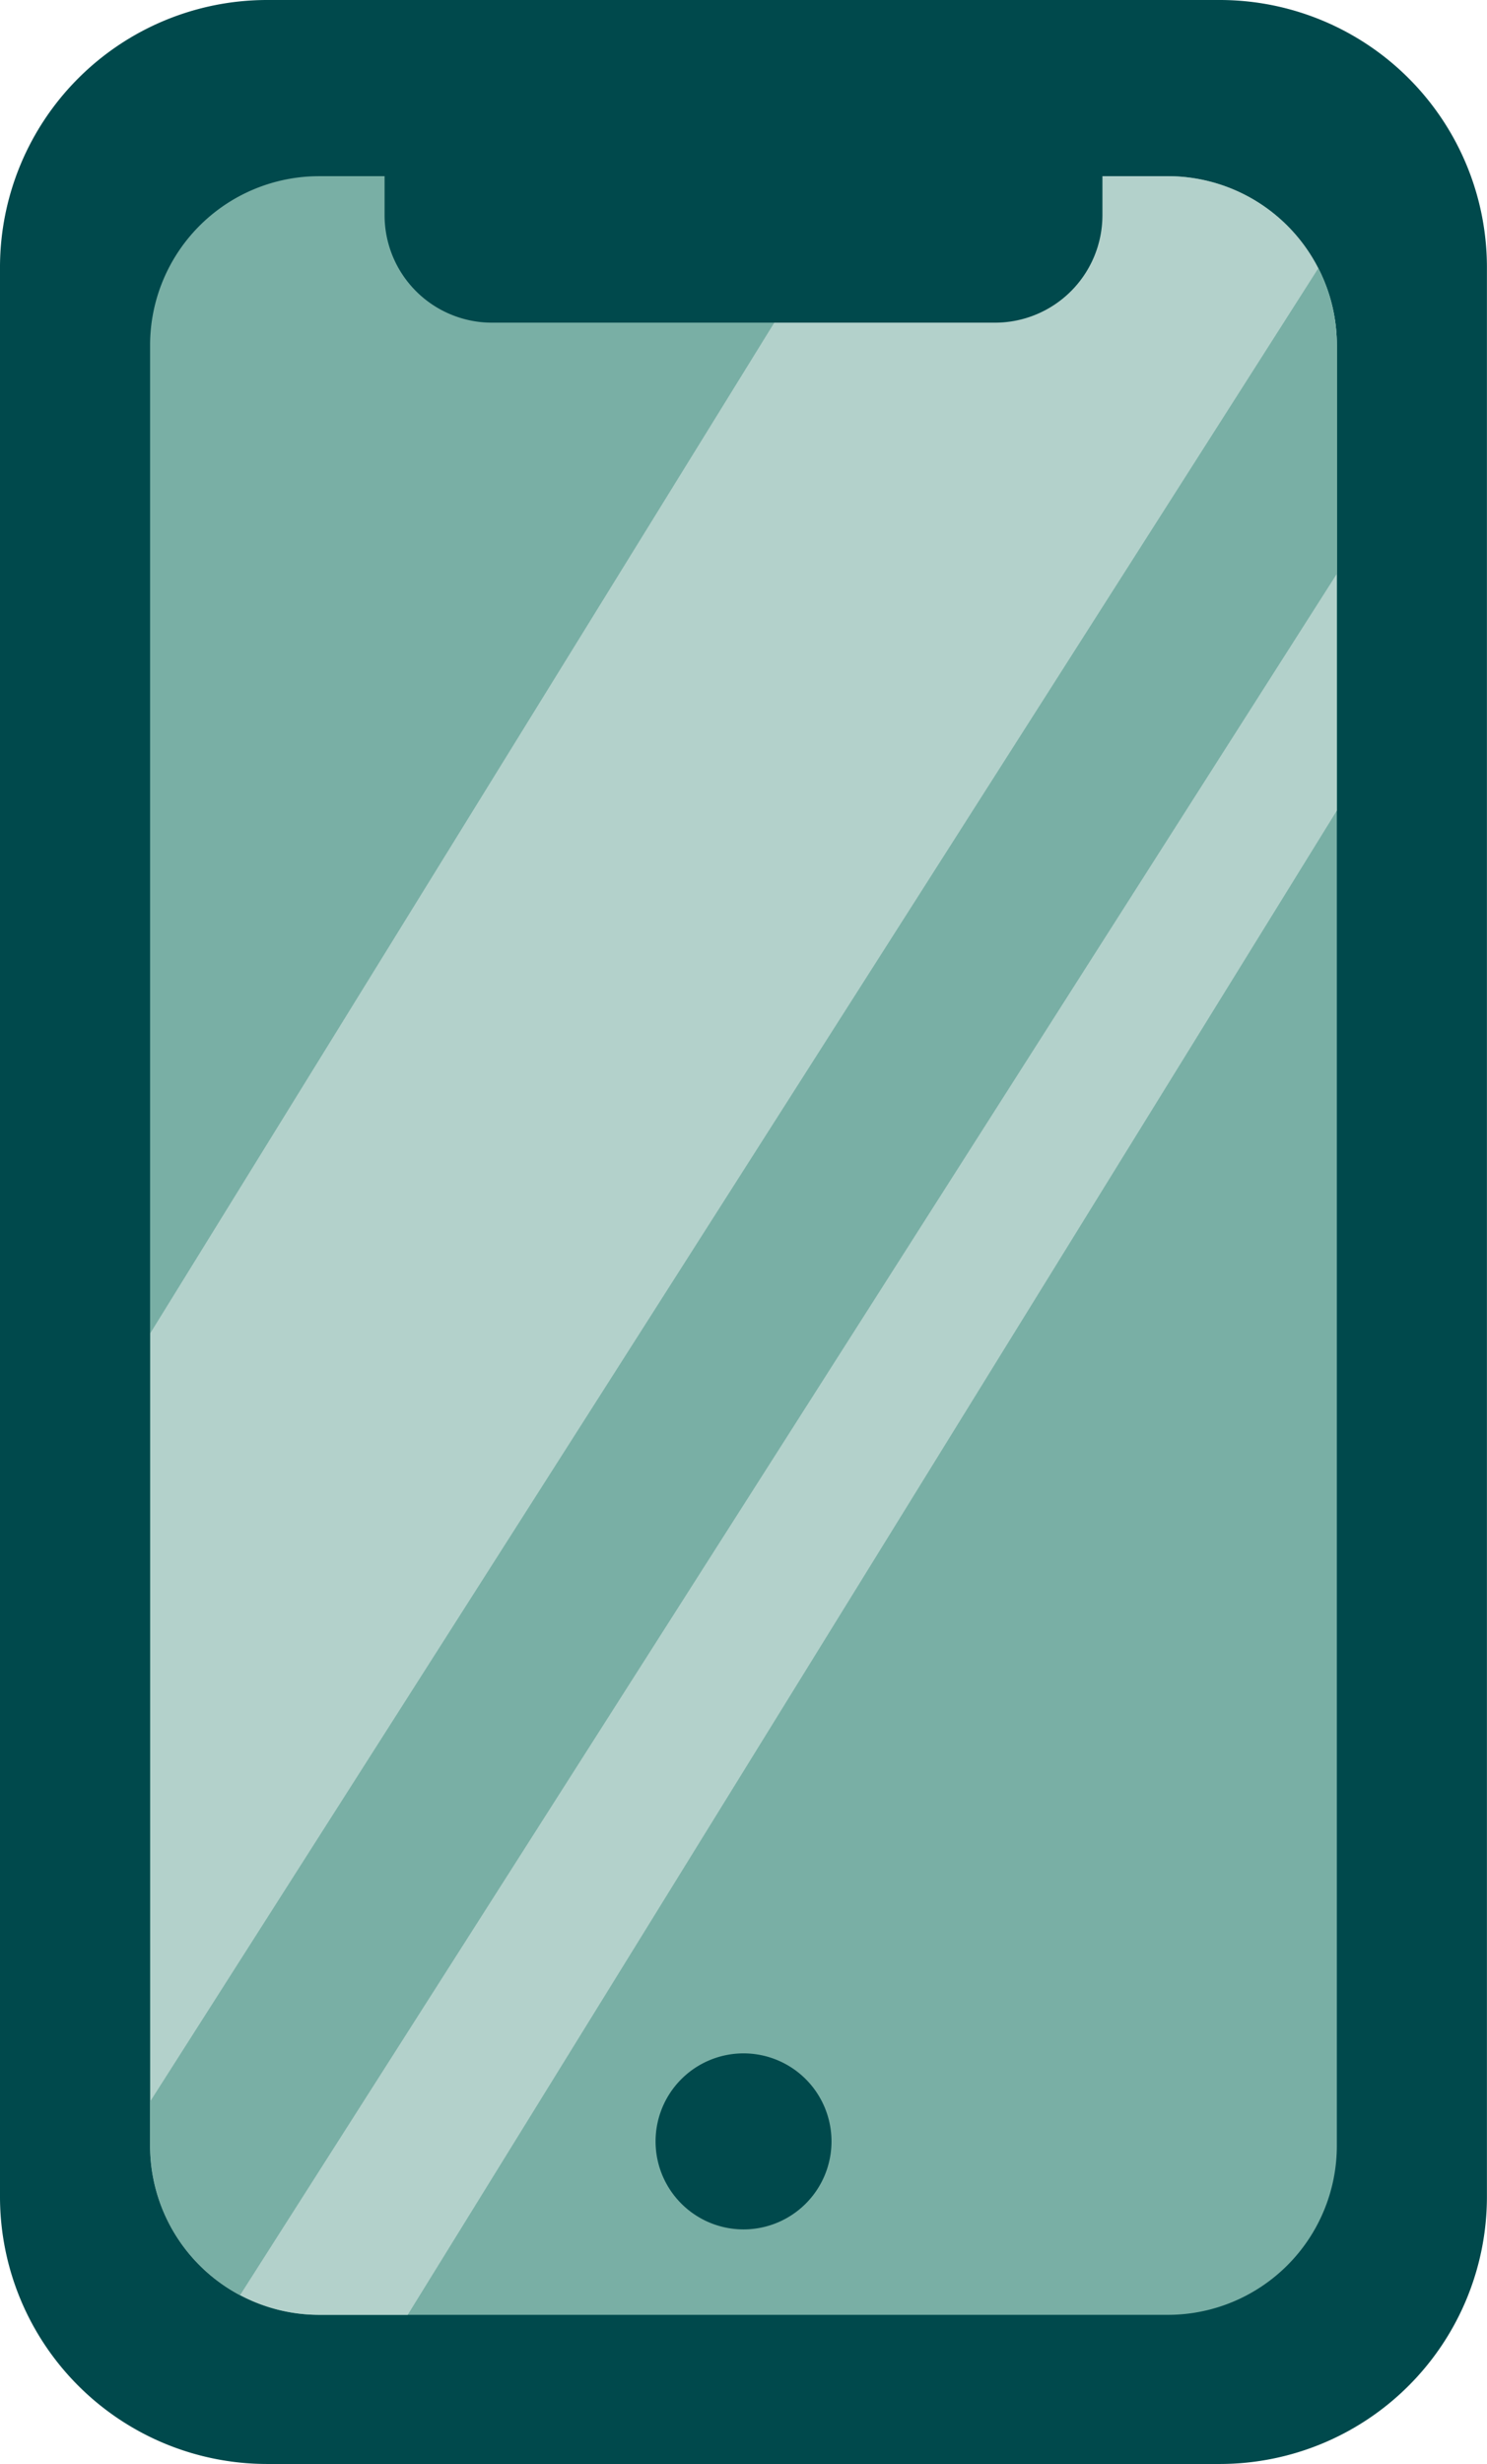 <svg xmlns="http://www.w3.org/2000/svg" xmlns:xlink="http://www.w3.org/1999/xlink" width="20.133" height="33.34" viewBox="0 0 20.133 33.34">
  <defs>
    <clipPath id="clip-path">
      <rect id="Rectangle_74" data-name="Rectangle 74" width="20.133" height="33.34" fill="none"/>
    </clipPath>
  </defs>
  <g id="Groupe_103" data-name="Groupe 103" transform="translate(0 0)">
    <g id="Groupe_103-2" data-name="Groupe 103" transform="translate(0 0)" clip-path="url(#clip-path)">
      <path id="Tracé_748" data-name="Tracé 748" d="M16.525,33.34H3.607A3.617,3.617,0,0,1,0,29.733V3.607A3.618,3.618,0,0,1,3.607,0H16.525a3.618,3.618,0,0,1,3.607,3.607V29.733a3.617,3.617,0,0,1-3.607,3.607" transform="translate(0 0)" fill="#00494c"/>
      <path id="Tracé_749" data-name="Tracé 749" d="M20.356,7.314v24.37a2.288,2.288,0,0,1-2.284,2.284H6.572a2.288,2.288,0,0,1-2.284-2.284V7.314A2.288,2.288,0,0,1,6.572,5.03h11.5a2.288,2.288,0,0,1,2.284,2.284" transform="translate(-2.256 -2.646)" fill="#79afa5"/>
      <path id="Tracé_750" data-name="Tracé 750" d="M21.113,59.825a1.191,1.191,0,1,1-1.191-1.191,1.191,1.191,0,0,1,1.191,1.191" transform="translate(-9.855 -30.85)" fill="#00494c"/>
      <path id="Tracé_751" data-name="Tracé 751" d="M20.356,7.314v6.3L7.776,33.968h-1.2a2.288,2.288,0,0,1-2.284-2.284v-11L13.964,5.03h4.108a2.288,2.288,0,0,1,2.284,2.284" transform="translate(-2.256 -2.646)" fill="#b3d1cb"/>
      <path id="Tracé_752" data-name="Tracé 752" d="M19.257,5.688H12.438a1.454,1.454,0,0,1-1.45-1.45V3.17a.659.659,0,0,1,.657-.657H20.13a.579.579,0,0,1,.577.577V4.238a1.454,1.454,0,0,1-1.45,1.45" transform="translate(-5.781 -1.322)" fill="#00494c"/>
      <path id="Tracé_753" data-name="Tracé 753" d="M20.356,8.7v3.094L5.506,35.086a2.286,2.286,0,0,1-1.218-2.019v-.6L20.105,7.66A2.253,2.253,0,0,1,20.356,8.7" transform="translate(-2.256 -4.03)" fill="#79afa5"/>
    </g>
  </g>
</svg>
